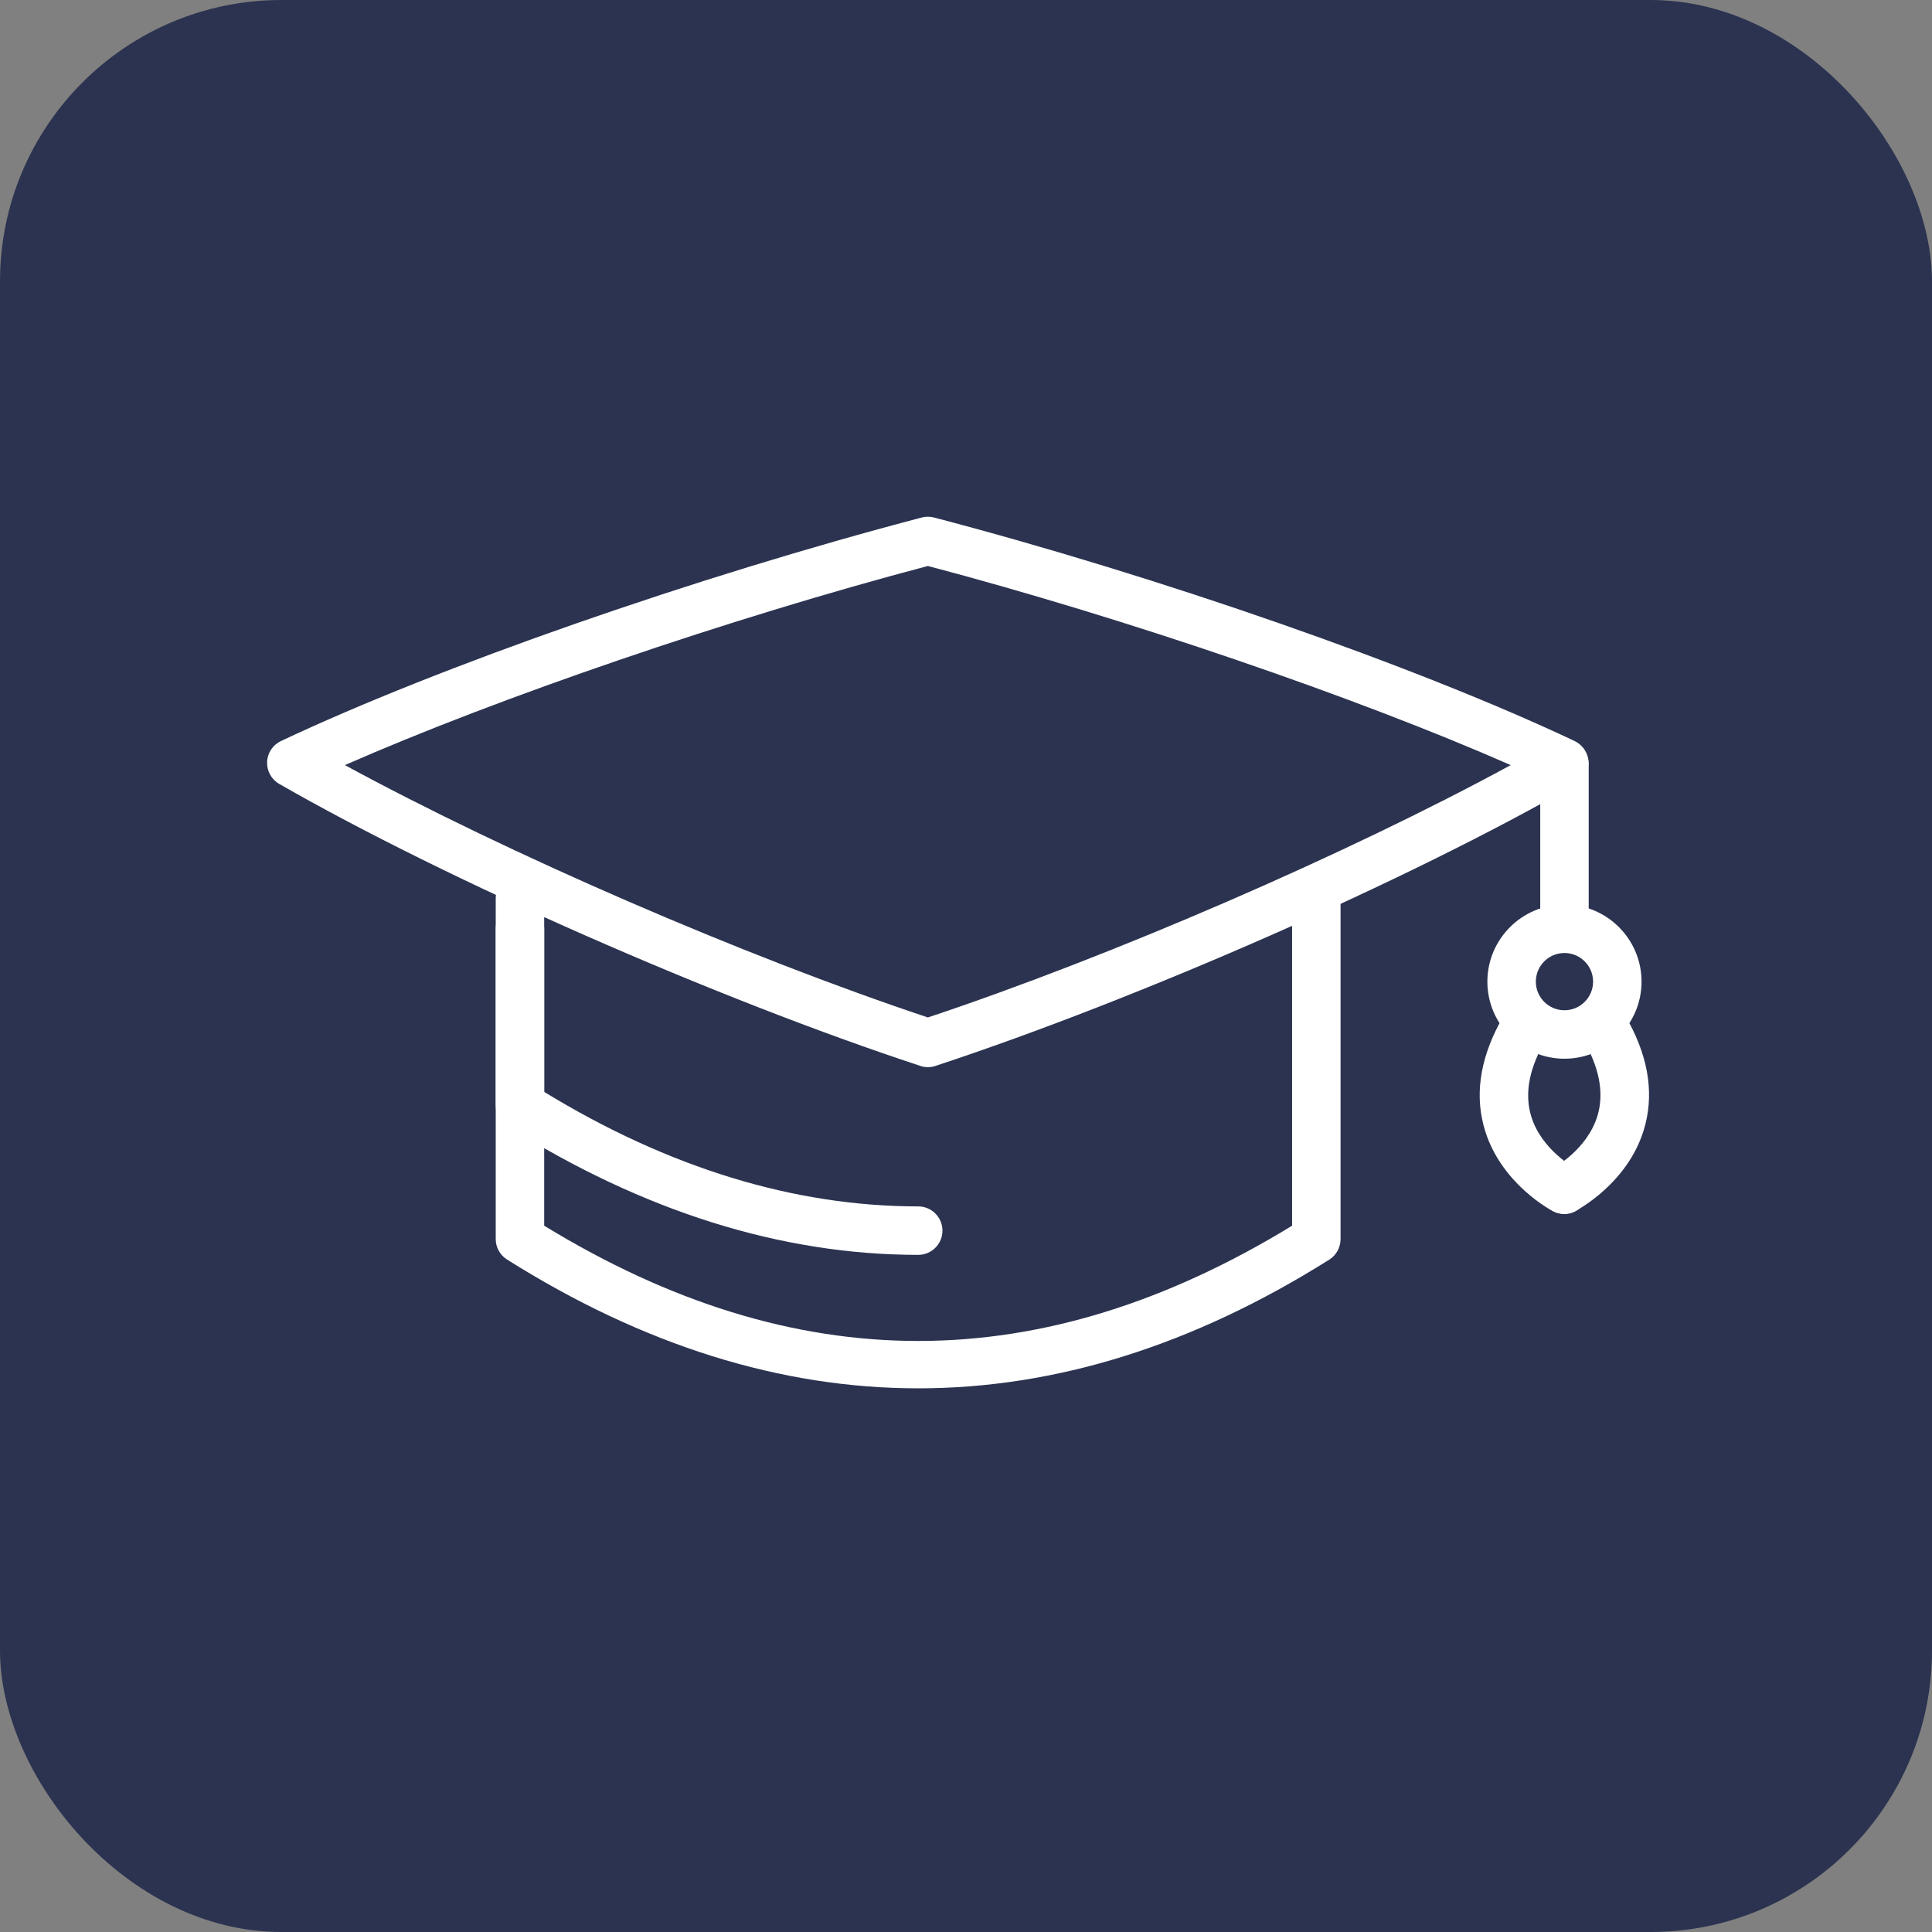 <?xml version="1.0" encoding="UTF-8"?>
<svg id="Capa_1" data-name="Capa 1" xmlns="http://www.w3.org/2000/svg" viewBox="0 0 110.02 110.02">
  <rect x="0" y="0" width="110.02" height="110.02" fill="#808080" stroke="none"/>
  <defs>
    <style>
      .cls-1 {
        fill: #fff;
      }

      .cls-2 {
        fill: #2b3350;
      }
    </style>
  </defs>
  <rect class="cls-2" width="110.02" height="110.02" rx="16.03" ry="16.03"/>
  <g>
    <path class="cls-1" d="m52.84,60.77c-.15,0-.29-.02-.43-.07-11.63-3.83-26.99-10.59-36.51-16.06-.45-.26-.71-.74-.69-1.25.02-.51.32-.97.79-1.19,8.97-4.24,23.64-9.36,36.49-12.73.23-.06.47-.06.7,0,12.86,3.37,27.52,8.49,36.48,12.73.46.22.77.68.79,1.19.02.51-.25,1-.69,1.25-9.53,5.48-24.88,12.23-36.5,16.06-.14.05-.29.07-.43.07Zm-33.2-17.2c9.29,5.05,22.7,10.87,33.2,14.37,10.48-3.49,23.89-9.31,33.19-14.37-8.75-3.85-21.87-8.35-33.19-11.34-11.32,2.99-24.44,7.49-33.2,11.34Z"/>
    <path class="cls-1" d="m52.29,79.06c-7.82,0-15.64-2.44-23.41-7.33-.4-.25-.65-.69-.65-1.17v-19.41c0-.76.62-1.38,1.38-1.38h0c.76,0,1.38.62,1.38,1.38v18.65c14.32,8.75,28.27,8.75,42.59,0v-18.65c0-.76.62-1.38,1.38-1.38s1.38.62,1.38,1.38v19.41c0,.47-.24.92-.64,1.17-7.77,4.89-15.59,7.33-23.41,7.33Z"/>
    <path class="cls-1" d="m52.29,71.46c-7.79,0-15.66-2.47-23.41-7.34-.4-.25-.65-.69-.65-1.17v-10.07c0-.76.62-1.38,1.38-1.38h0c.76,0,1.38.62,1.38,1.38v9.3c7.09,4.33,14.25,6.52,21.3,6.52h0c.76,0,1.38.62,1.38,1.38s-.62,1.38-1.38,1.38h0Z"/>
    <g>
      <path class="cls-1" d="m89.09,53.95c-.76,0-1.38-.62-1.38-1.38v-9.03c0-.76.62-1.38,1.38-1.38s1.38.62,1.38,1.38v9.03c0,.76-.62,1.38-1.38,1.38Z"/>
      <path class="cls-1" d="m89.09,60.29c-2.42,0-4.39-1.97-4.39-4.39s1.97-4.39,4.39-4.39,4.39,1.97,4.39,4.39-1.97,4.39-4.39,4.39Zm0-6.02c-.9,0-1.63.73-1.63,1.63s.73,1.63,1.63,1.63,1.63-.73,1.63-1.63-.73-1.63-1.63-1.63Z"/>
      <g>
        <path class="cls-1" d="m89.08,69.13c-.21,0-.43-.05-.63-.15-.12-.06-2.94-1.55-3.88-4.59-.6-1.93-.32-3.99.83-6.14.36-.67,1.2-.92,1.87-.56.67.36.92,1.2.56,1.87-.79,1.47-1,2.82-.63,4.02.59,1.92,2.49,2.94,2.51,2.95.68.35.94,1.18.59,1.86-.25.47-.73.75-1.23.75Z"/>
        <path class="cls-1" d="m89.09,69.13c-.5,0-.98-.27-1.23-.75-.35-.68-.09-1.51.59-1.86.05-.03,1.94-1.06,2.52-2.98.36-1.19.15-2.54-.63-4-.36-.67-.11-1.51.56-1.87.67-.36,1.51-.11,1.87.56,1.15,2.14,1.43,4.21.83,6.14-.94,3.04-3.76,4.52-3.88,4.59-.2.11-.42.15-.63.15Z"/>
      </g>
    </g>
  </g>
</svg>